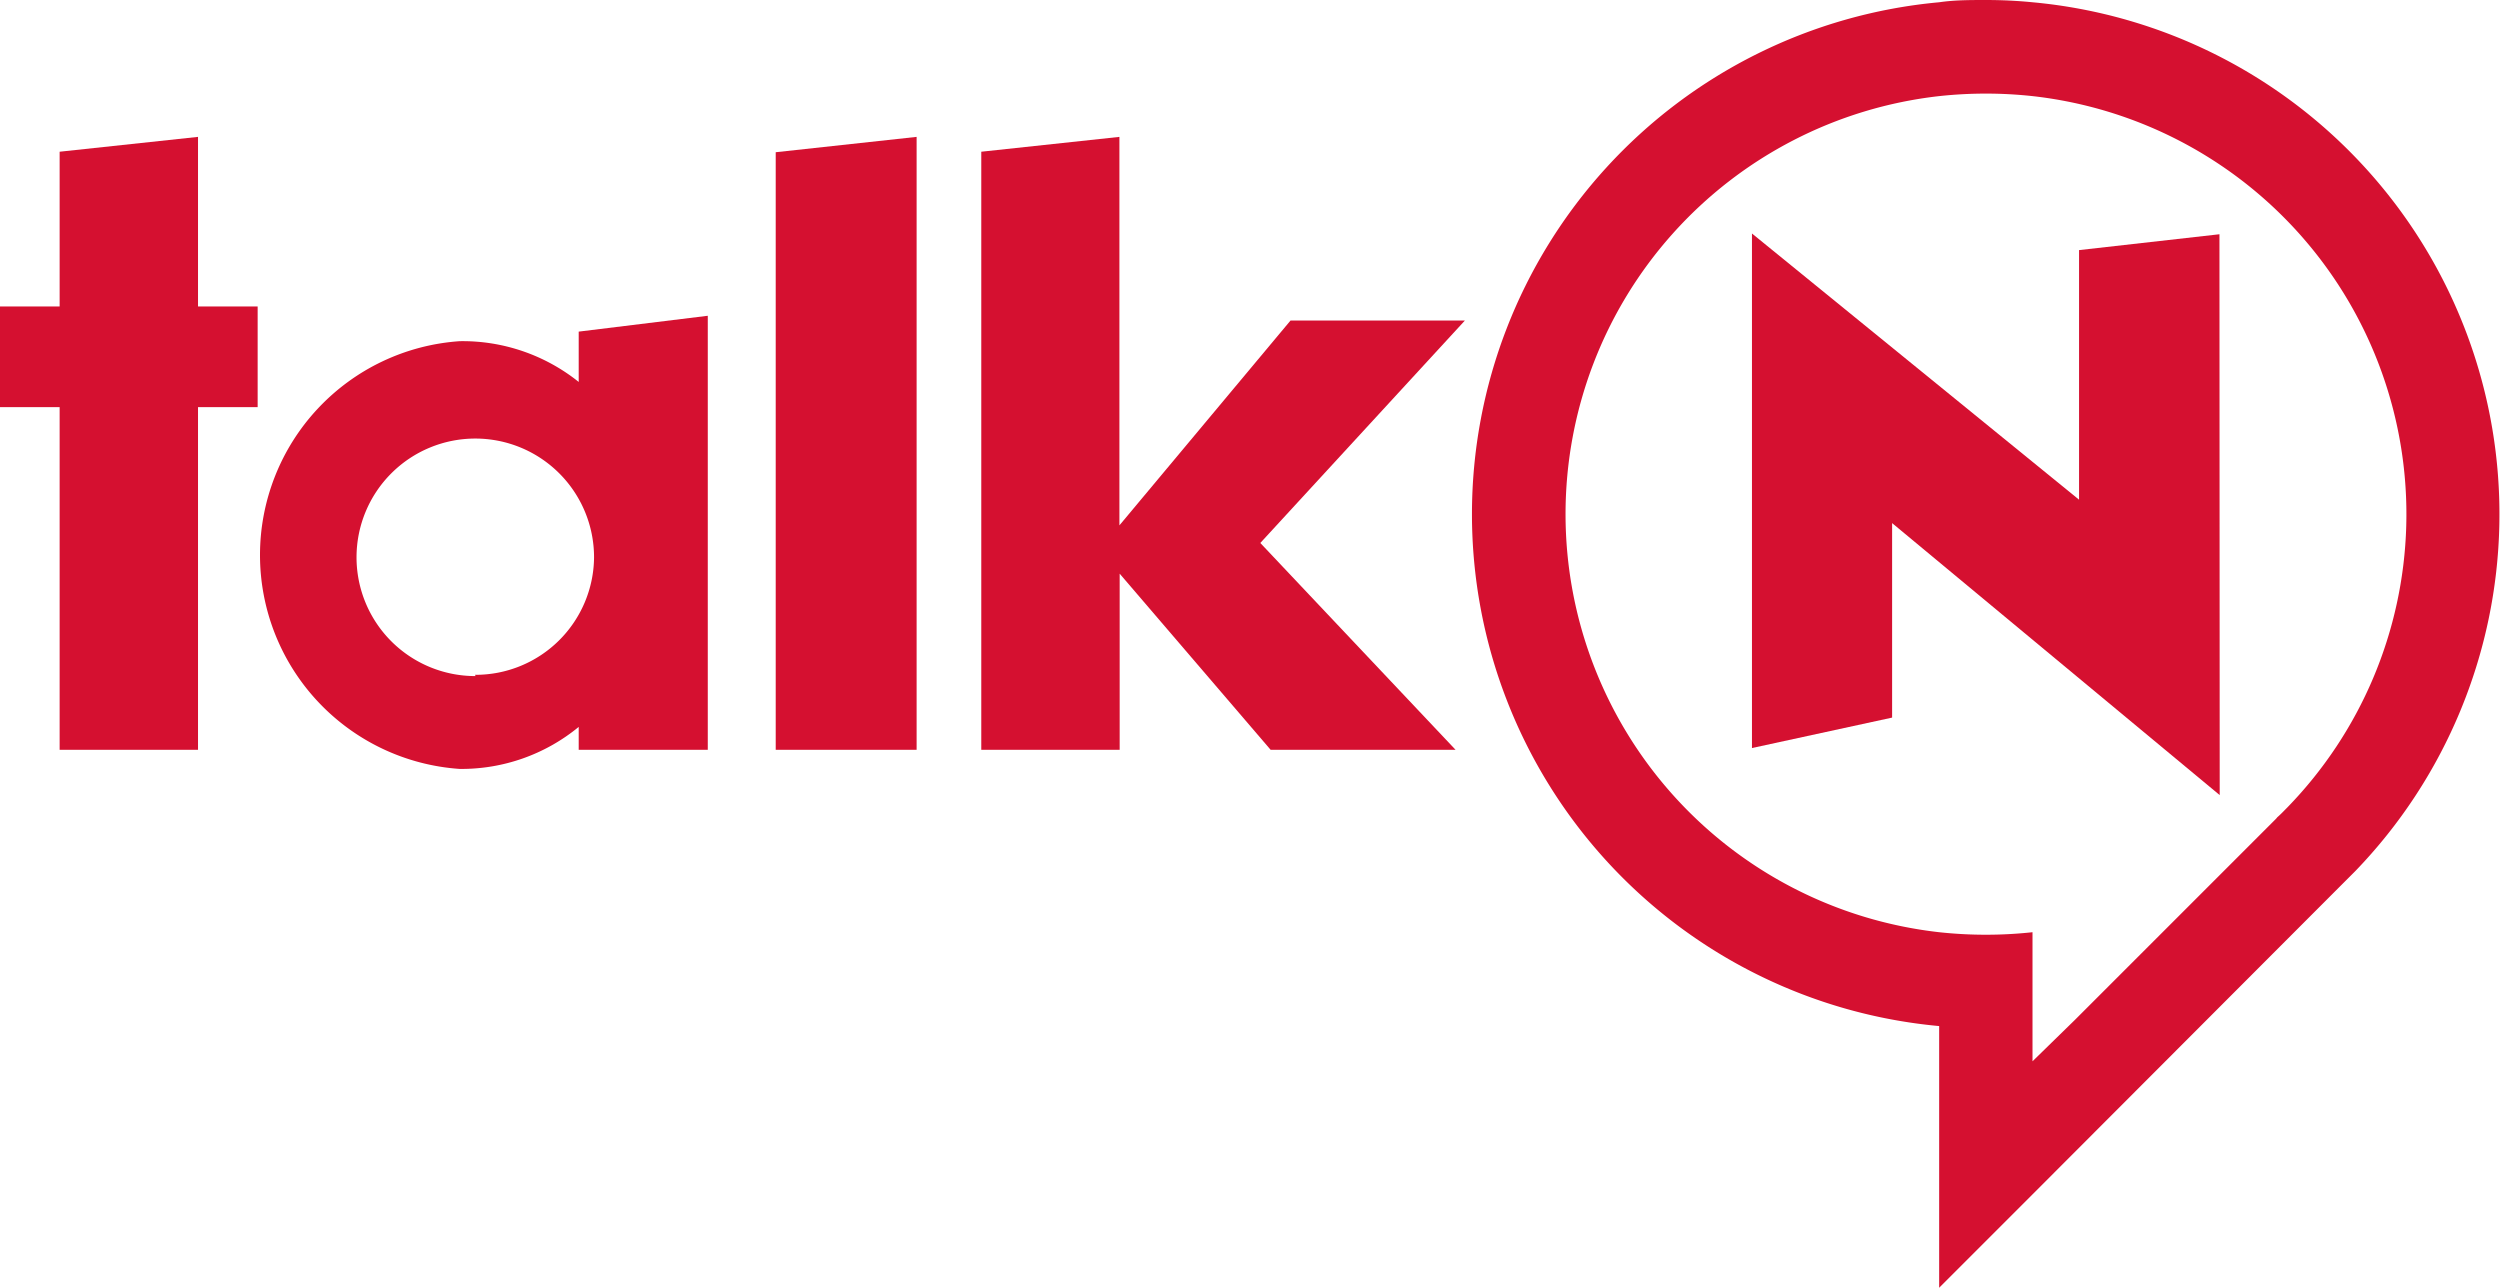 <svg xmlns="http://www.w3.org/2000/svg" id="Layer_1" data-name="Layer 1" viewBox="0 0 99.36 51.18"><defs><style>.cls-1{fill:#d51030;}</style></defs><polygon class="cls-1" points="88.22 31.6 88.21 9.31 82.63 9.94 82.63 19.86 69.63 9.28 69.63 29.73 75.2 28.52 75.2 20.79 88.22 31.6"></polygon><path class="cls-1" d="M99.78,1.91c-.61-.06-1.23-.09-1.85-.09s-1.25,0-1.86.09a20.43,20.43,0,0,0,0,40.69V53l3.71-3.71L112,37.05l0,0,.6-.6,0,0A20.43,20.43,0,0,0,99.78,1.91Zm9.73,32.39-.05.06-8,8L99.78,44V38.87a17.26,17.26,0,0,1-3.71,0,16.72,16.72,0,0,1,0-33.23,17.26,17.26,0,0,1,3.71,0A16.72,16.72,0,0,1,109.9,33.92C109.77,34.05,109.65,34.18,109.51,34.3Z" transform="translate(-19 -1.82)"></path><path class="cls-1" d="M21.37,31.62V18H19V14h2.37V7.85l5.5-.59V14h2.37V18H26.87V31.62Z" transform="translate(-19 -1.82)"></path><path class="cls-1" d="M49.83,31.62V7.87l5.6-.61V31.62Z" transform="translate(-19 -1.82)"></path><path class="cls-1" d="M58,31.62V7.85l5.49-.59V22.7l6.8-8.14h6.93L69.09,23.4l7.76,8.22H69.5l-6-7v7Z" transform="translate(-19 -1.82)"></path><path class="cls-1" d="M42,15v2a7.38,7.38,0,0,0-4.73-1.62,8.52,8.52,0,0,0,0,17A7.33,7.33,0,0,0,42,30.71v.91h5.13V14.37Zm-4.1,13.69a4.72,4.72,0,1,1,4.71-4.71A4.71,4.71,0,0,1,37.88,28.64Z" transform="translate(-19 -1.82)"></path></svg>